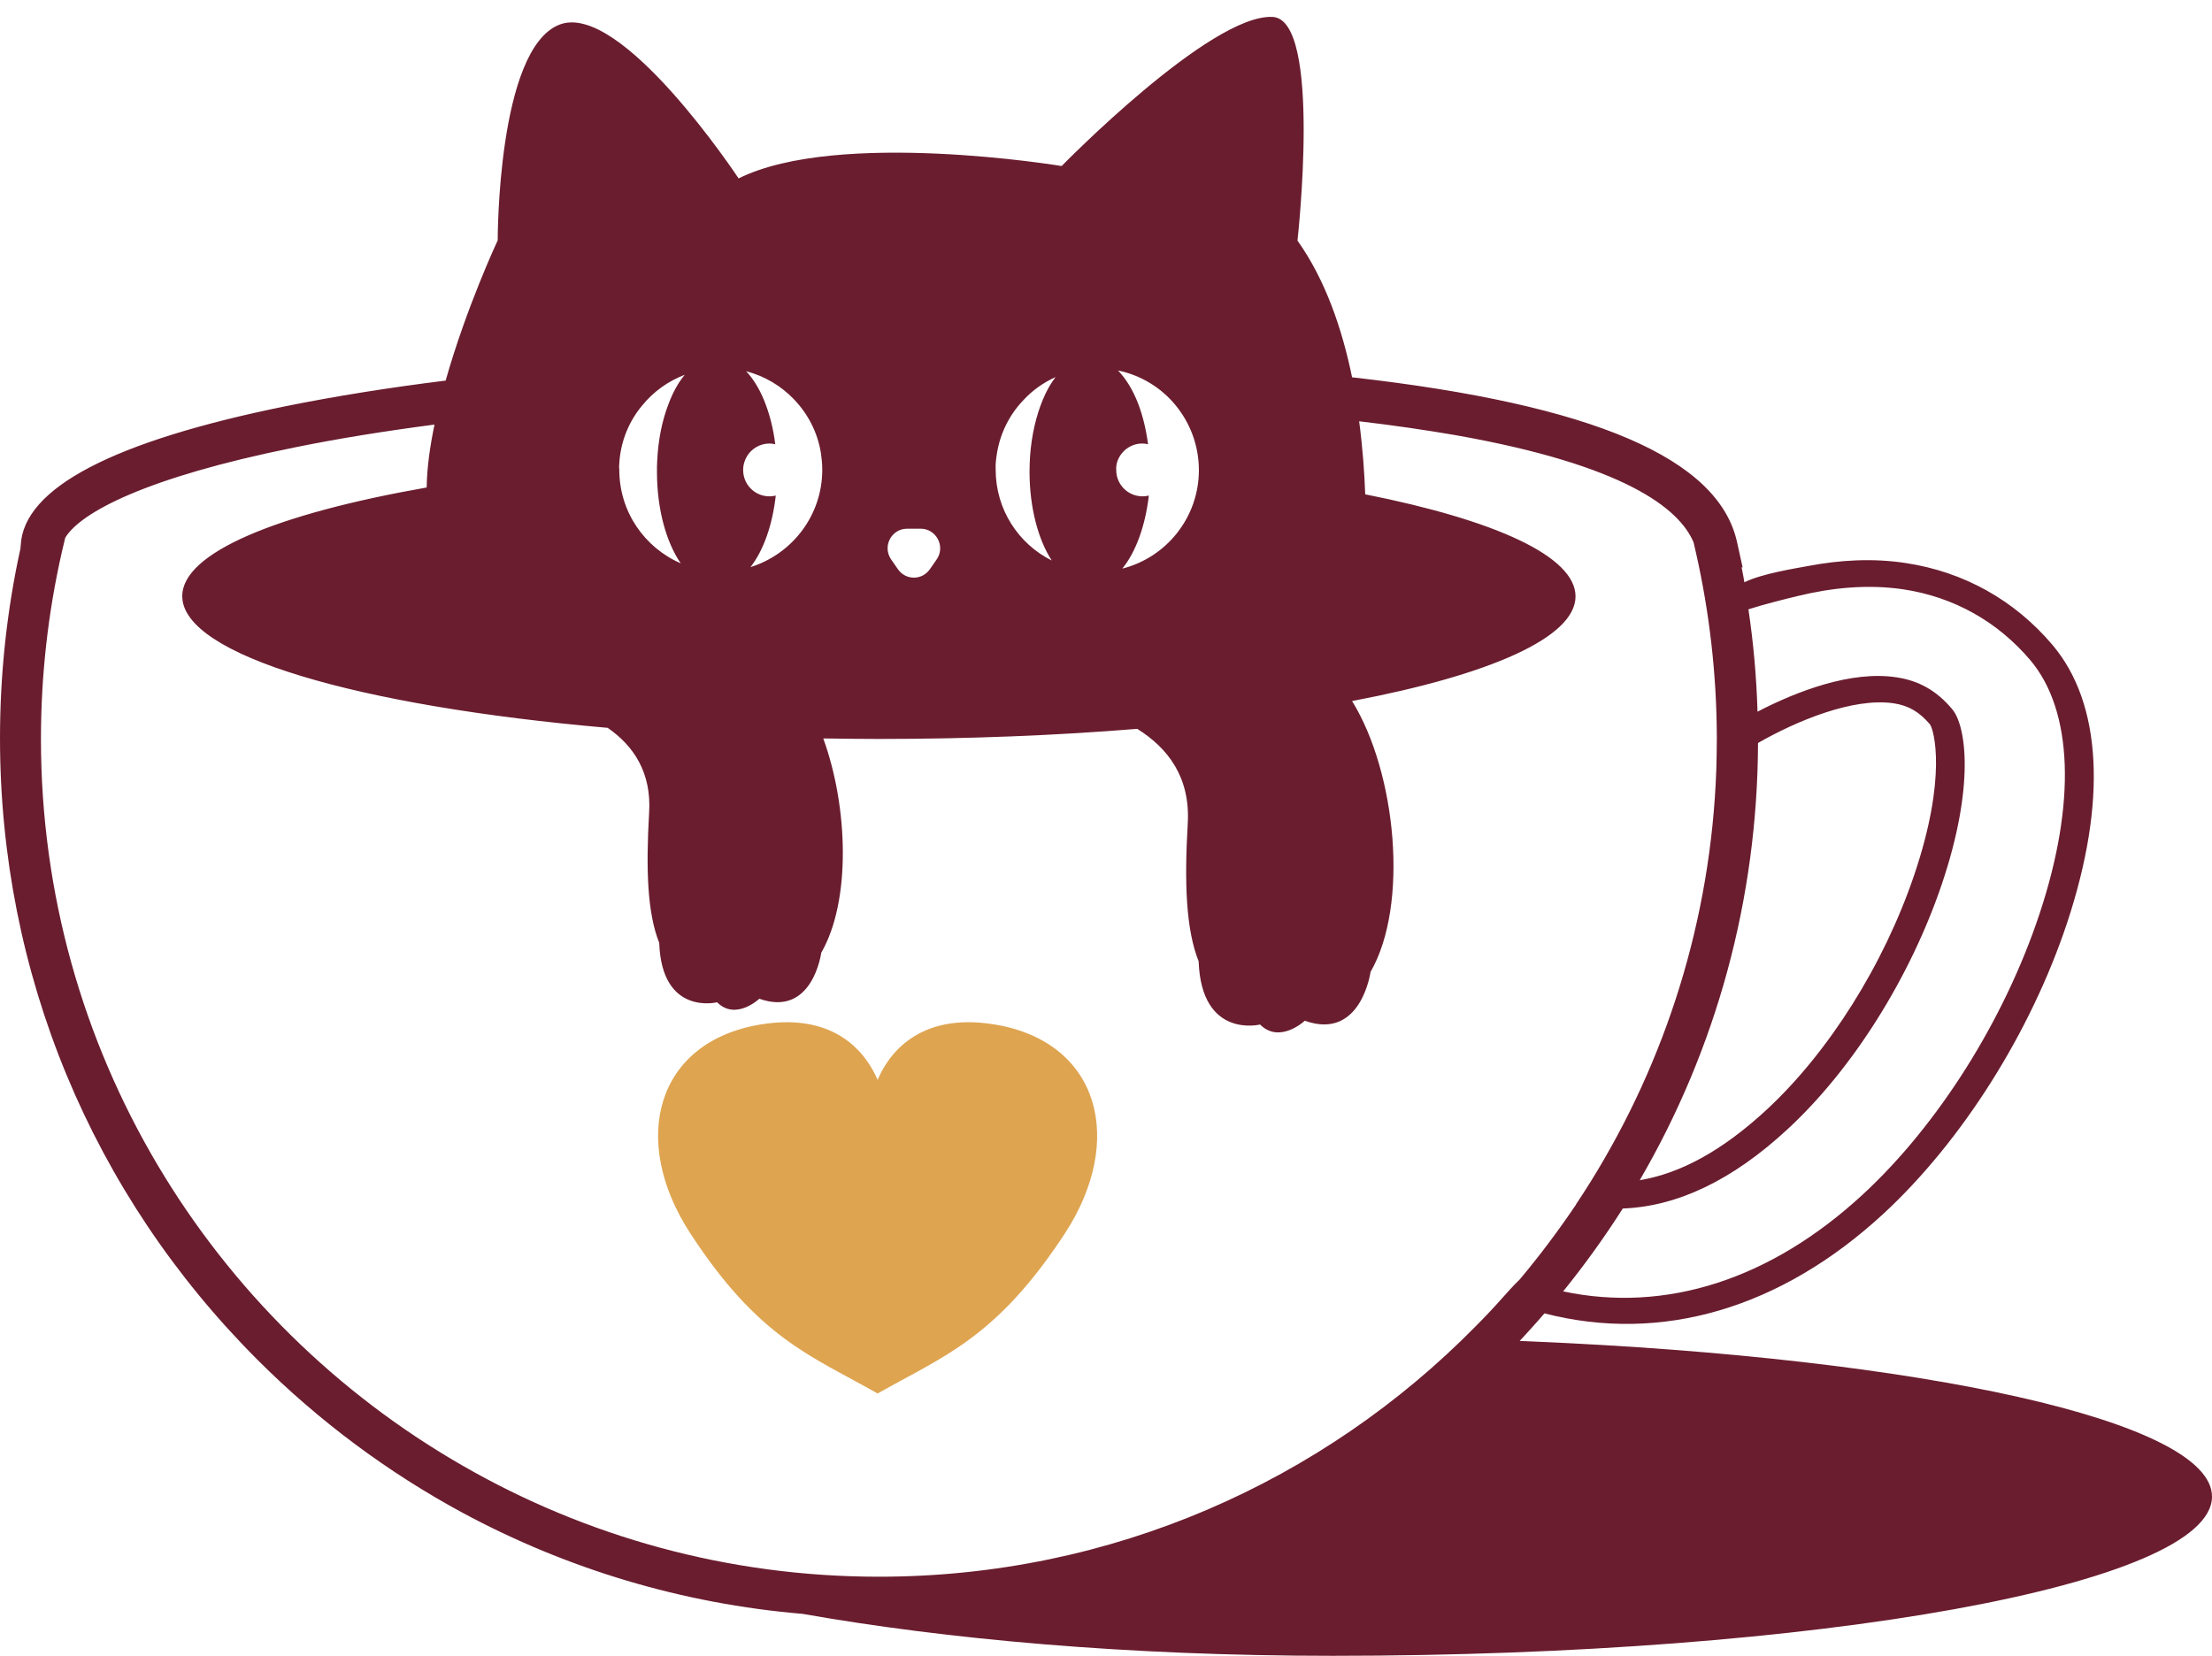 <?xml version="1.0" encoding="UTF-8" standalone="no"?><svg xmlns="http://www.w3.org/2000/svg" xmlns:xlink="http://www.w3.org/1999/xlink" fill="#000000" height="655.2" preserveAspectRatio="xMidYMid meet" version="1" viewBox="262.8 119.8 875.1 655.2" width="875.1" zoomAndPan="magnify"><g><g id="change1_1"><path d="M656.4,525.2c-30.6-5.1-42.4,12.4-46.4,21.9c-4.1-9.5-15.8-27-46.4-21.9c-41.4,6.9-51.8,45.8-27.6,82.8 c27,41.4,47.7,48.3,74,63.2v0c0,0,0,0,0,0c0,0,0,0,0,0v0c26.3-14.9,46.9-21.9,74-63.2C708.2,571,697.8,532.1,656.4,525.2z" fill="#dea450"/></g><g id="change2_1"><path d="M868.5,650.6c-1.5-0.1-3-0.1-4.5-0.2c1.5-1.6,3-3.2,4.5-4.9c1.8-2,3.5-3.9,5.3-6 c46.2,11.9,93.4-1.8,134.2-39.5c31-28.7,58.2-71.7,72.6-115.1c15.8-47.7,13.8-86.7-5.8-109.9c-15-17.7-35-28.9-58-32.4 c-13.1-2-26.1-1.2-38.3,1.1c-5.3,1-18.4,3-25.6,6.5c-0.3-2-0.7-3.9-1.1-5.9h0.4l-2.2-10c-7.3-33-56.5-54.4-152.3-65.2 c-3.9-19-10.5-38.5-21.6-54.1c0,0,9.8-87.4-9.8-88.5c-24.6-1.3-83.5,59-83.5,59s-88.4-14.7-127.8,4.9c0,0-46.6-70.6-71-60.8 c-24.5,9.8-24.3,85.3-24.3,85.3s-12.3,26.2-20.6,55.5c-22.6,2.8-43.8,6.2-63.1,10.1c-68.5,13.9-103.8,32.4-105,55l-0.1,1.3 c-5.4,24.5-8.1,49.8-8.1,75.1c0,92.9,36.2,180.3,101.9,246c24.3,24.3,51.7,44.6,81.1,60.5c41.4,22.3,87,36,134.5,40 C637,768.4,708.6,775,790,775c192.1,0,347.9-28.2,347.9-63C1137.9,682.1,1022.8,657.1,868.5,650.6z M974.2,355.6 c13.1-3.2,27.4-4.7,41.6-2.6c19.9,3,37.2,12.7,50.2,28c16.9,20,18.2,56.6,3.7,100.3c-13.9,42-40.1,83.6-70,111.2 c-36.4,33.6-77.8,46.9-118.5,38.3c8.5-10.5,16.4-21.5,23.6-32.8c21.6-0.8,43.4-11.2,65.1-31.3c25.8-23.8,48.6-60.1,61.1-97 c13.1-38.8,9.7-62.7,4.1-69.3c-6.1-7.3-13.2-11.3-22.1-12.6c-17.7-2.7-39.1,5.4-54.9,13.6c-0.4-13.6-1.6-27.1-3.6-40.5 C960.7,358.9,969.2,356.8,974.2,355.6z M958.3,413.8c15-8.6,37.5-18.1,53.7-15.7c5.9,0.9,10.1,3.4,14.3,8.3 c1.6,2.1,6.9,20.9-6.2,59.6c-12,35.5-33.9,70.3-58.6,93.1c-17,15.7-33.6,25-50,27.7C941.8,534.8,958.1,475.5,958.3,413.8z M704.8,302.5c1.4-4.2,5.3-7.2,9.9-7.2c0.8,0,1.6,0.1,2.3,0.3c-0.8-5.9-2.1-11.3-3.9-16c-2.1-5.5-4.9-10-8-13.2 c9.2,1.9,17.2,6.9,22.9,13.9c5.6,6.9,9,15.6,9.1,25.2c0,0.1,0,0.2,0,0.3c0,18.8-12.9,34.6-30.3,39c5.3-6.5,9.1-16.8,10.5-28.9 c-0.8,0.2-1.6,0.3-2.5,0.3c-5.8,0-10.4-4.7-10.4-10.4C704.3,304.6,704.5,303.5,704.8,302.5z M657.1,299.9c1.2-8.4,5-16,10.7-21.9 c3.5-3.8,7.8-6.8,12.6-9c-1.9,2.5-3.7,5.6-5.1,9.1c-2.6,6.3-4.4,13.9-5,22.3c-0.1,2-0.2,4-0.2,6c0,14.2,3.4,26.9,8.8,35.2 c-13.2-6.6-22.2-20.2-22.2-36C656.6,303.7,656.8,301.8,657.1,299.9z M621.7,329h5.3c6.2,0,9.9,7,6.4,12.1l-2.7,3.9 c-3.1,4.5-9.6,4.5-12.7,0l-2.7-3.9C611.8,335.9,615.5,329,621.7,329z M565,278c-1.9-4.6-4.3-8.4-7-11.3c7.3,1.9,13.8,5.8,18.8,11 c5.6,5.8,9.5,13.2,10.8,21.6c0.3,2.1,0.5,4.2,0.5,6.4c0,18.1-12,33.4-28.4,38.5c5.1-6.5,8.7-16.6,10-28.3c-0.8,0.2-1.6,0.3-2.5,0.3 c-5.8,0-10.4-4.7-10.4-10.4c0-2.1,0.6-4,1.6-5.6c1.8-2.9,5.1-4.9,8.8-4.9c0.8,0,1.6,0.1,2.3,0.3C568.7,289,567.1,283.1,565,278z M507.8,303.2c0.5-8.7,3.8-16.7,9.1-23c4.4-5.4,10.2-9.6,16.8-12.1c-2.5,3-4.7,6.9-6.4,11.5c-2.5,6.4-4.1,14.1-4.5,22.5 c-0.1,1.4-0.1,2.9-0.1,4.4c0,14.8,3.7,27.9,9.4,36.2c-14.3-6.2-24.3-20.4-24.3-37C507.7,304.9,507.7,304,507.8,303.2z M856.7,633.9 c-3.3,3.7-6.7,7.3-10.2,10.8c-60.1,61.1-143.7,99-236,99c-59.9,0-116.1-16-164.6-43.9C346.2,642.6,279,535.1,279,412.2 c0-25,2.8-50,8.3-74.1l1.3-5.5c6-10,32-23.9,90.5-35.7c17.1-3.5,35.8-6.5,55.6-9.1c-1.8,8.6-3,17.1-3.1,24.9 c-59.2,10.4-96.7,25.8-96.7,43c0,23.4,69.4,43.5,168.3,52.1h0c10.3,7.1,17.4,17.8,16.4,33.6c-1.3,22.5-0.7,39.7,4,51.5c0,0,0,0,0,0 c1,29,22.9,23.5,22.9,23.5c7.4,7.4,16.7-1.4,16.7-1.4c21.1,7.5,24.5-18.2,24.5-18.2c11.8-20.5,10.7-57.5,0.8-84.8c0,0,0,0,0,0 c7.2,0.1,14.6,0.2,21.9,0.2c36.1,0,70.6-1.4,102.3-4c12.2,7.6,21,19.2,20,37.3c-1.4,23.9-0.7,42.1,4.3,54.7c0,0,0,0,0,0 c1.1,30.8,24.3,25,24.3,25c7.8,7.8,17.7-1.5,17.7-1.5c22.3,8,26-19.3,26-19.3c15.3-26.5,10.2-78.9-7.3-107.2h0 c54.3-10.3,88.4-25.1,88.4-41.4c0-15.9-31.9-30.2-83.2-40.4c-0.3-8.4-1-18.4-2.4-28.9c13.8,1.6,26.5,3.5,38.2,5.5 c66.7,11.8,88.4,28.9,94.1,42.4l0.9,3.9c5.4,23.8,8.2,48.3,8.3,72.9c0,0.4,0,0.8,0,1.3c0,3.9-0.1,7.8-0.2,11.7 c-2.1,59.6-20,115.3-49.6,163c-1.7,2.7-3.4,5.4-5.2,8.1c-0.3,0.4-0.6,0.8-0.8,1.3c-6.9,10.2-14.3,20.1-22.2,29.5 C861.5,628.5,859.1,631.2,856.7,633.9z" fill="#6a1d2f"/></g></g></svg>